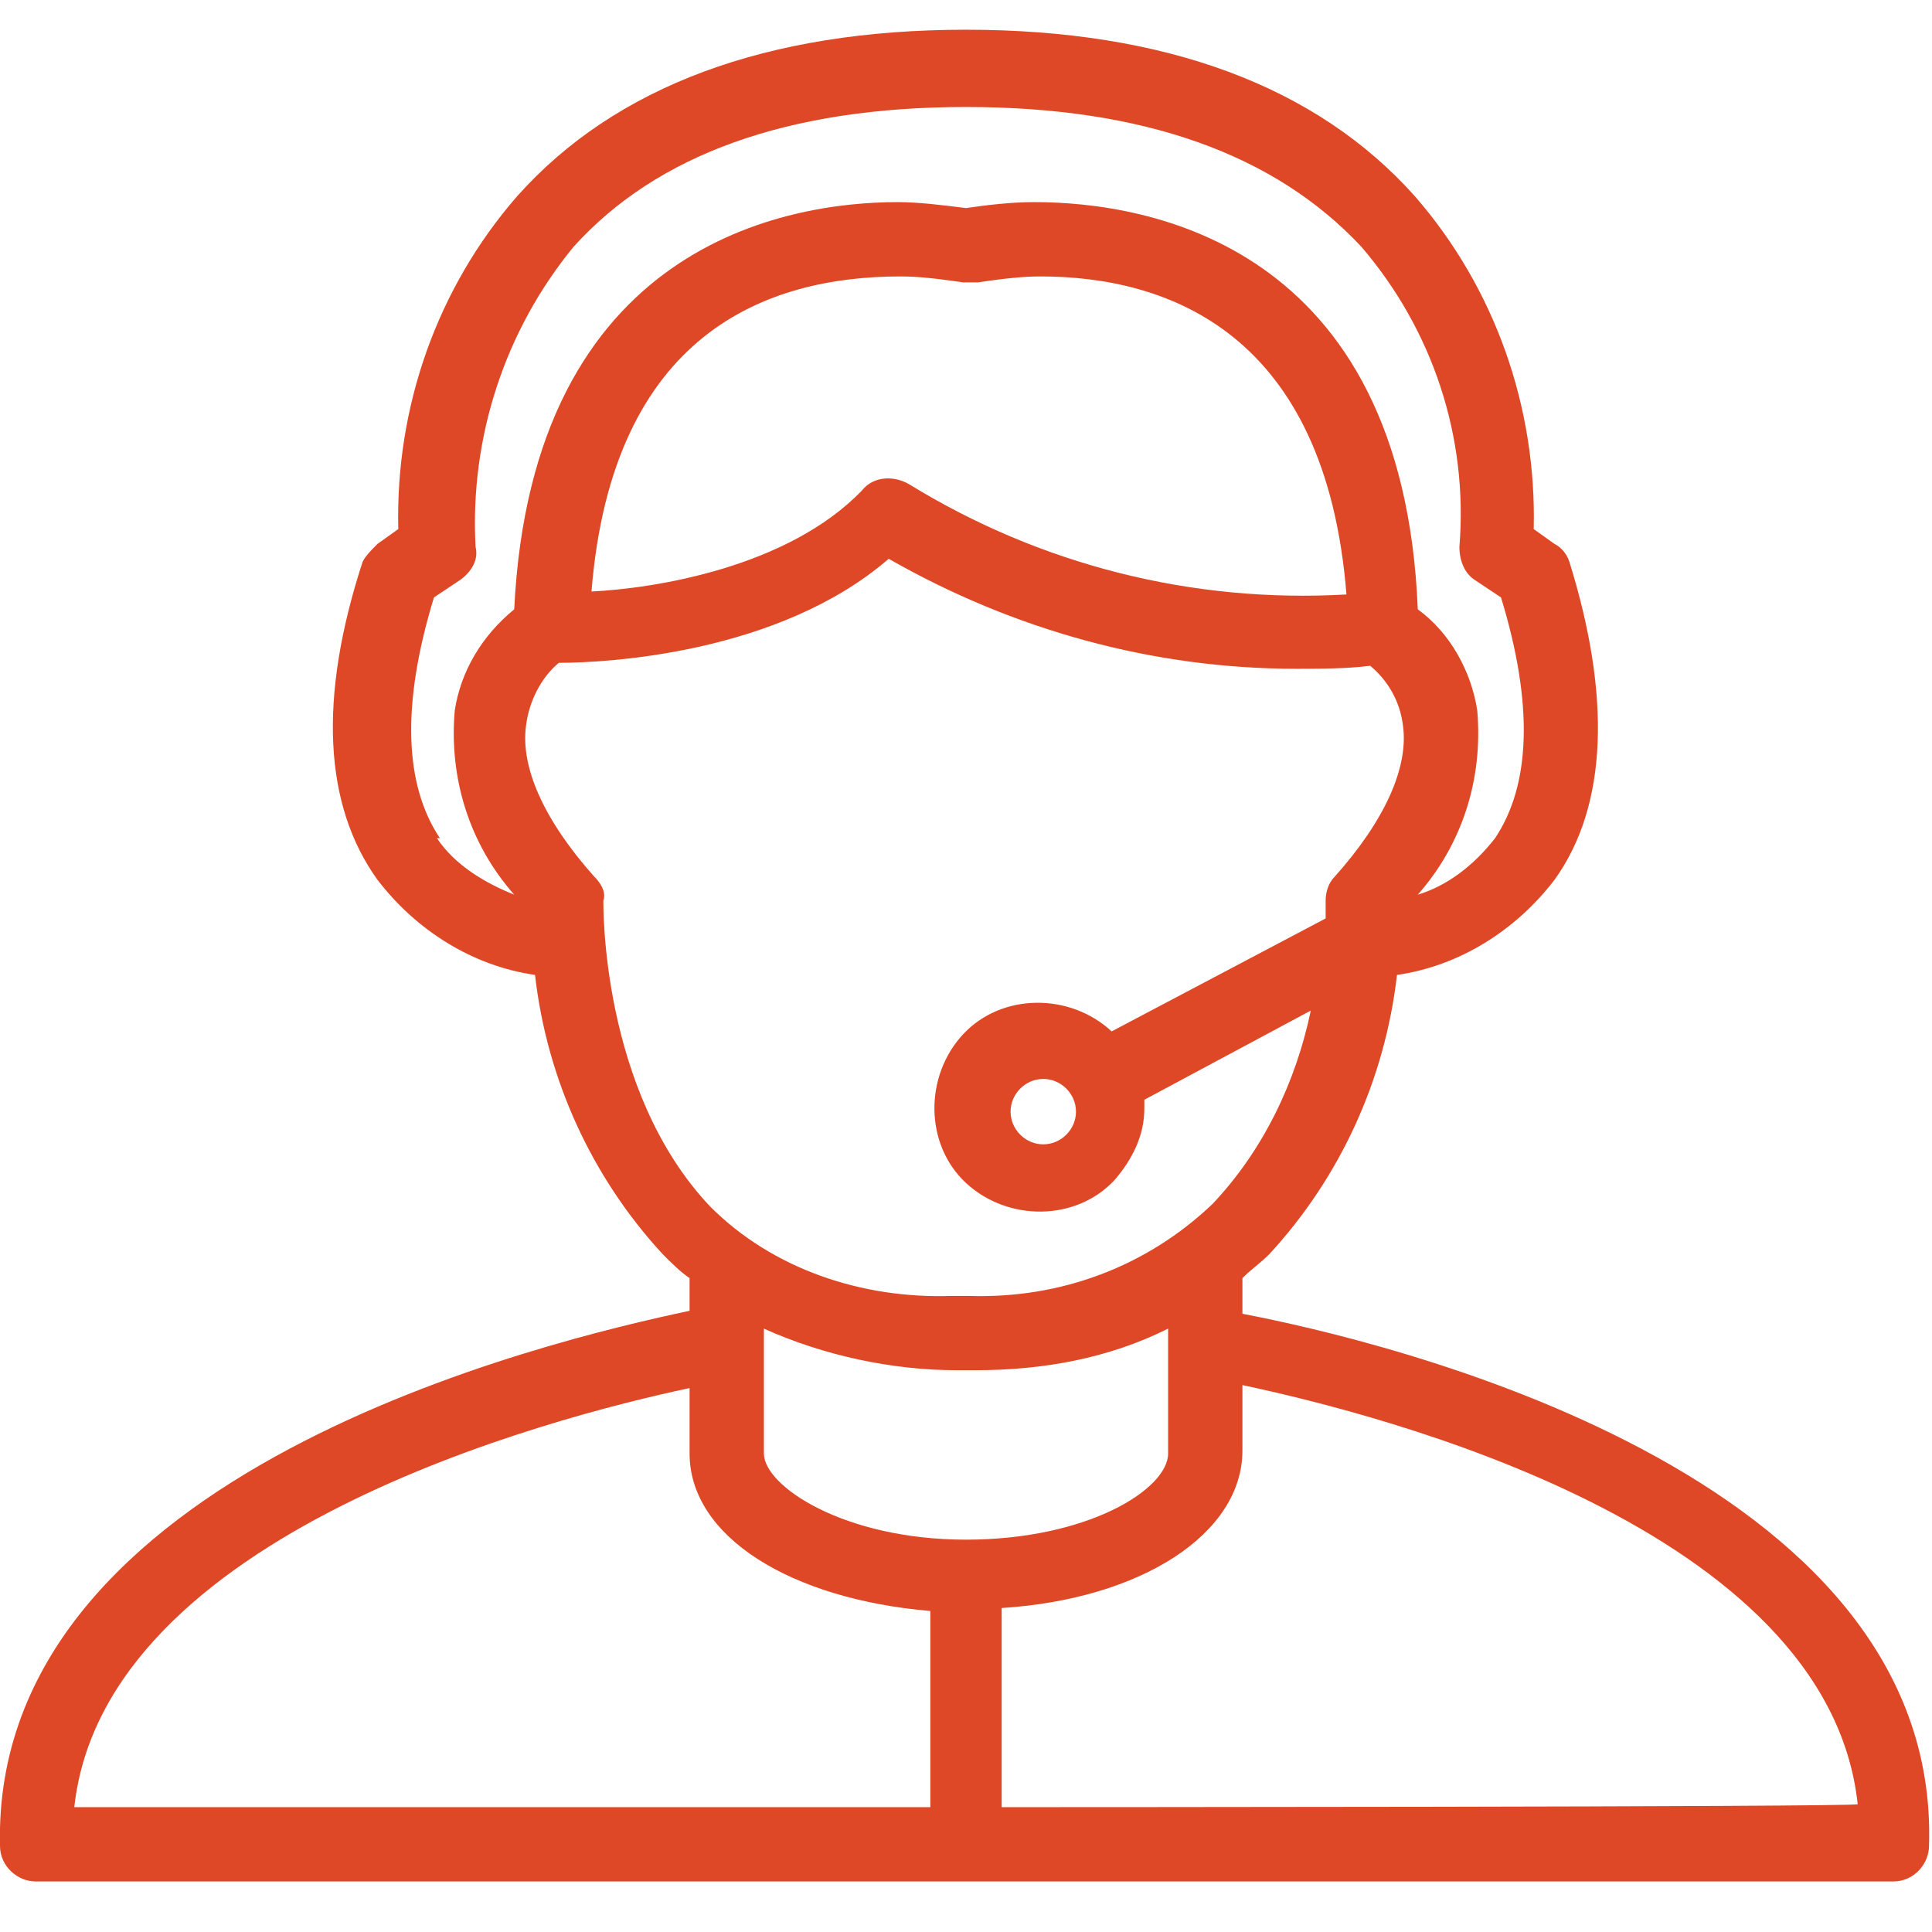<?xml version="1.0" encoding="utf-8"?>
<!DOCTYPE svg PUBLIC "-//W3C//DTD SVG 1.1//EN" "http://www.w3.org/Graphics/SVG/1.1/DTD/svg11.dtd">
<svg version="1.1" id="Layer_1" xmlns="http://www.w3.org/2000/svg" xmlns:xlink="http://www.w3.org/1999/xlink" x="0px" y="0px"
	 viewBox="0 0 65 65" enable-background="new 0 0 65 65" xml:space="preserve">
<g>
	<g>
		<path fill="#DF4826" d="M41.8,44.2V43c0.3-0.3,0.6-0.5,0.9-0.8c2.4-2.6,3.9-5.9,4.3-9.4c2.1-0.3,4-1.5,5.3-3.2
			c1.8-2.5,1.9-6.2,0.5-10.7c-0.1-0.3-0.3-0.5-0.5-0.6l-0.7-0.5c0.1-4.1-1.3-8.1-4-11.2C44.3,2.9,39.2,1,32.5,1
			c-6.7,0-11.8,1.9-15.1,5.6c-2.7,3.1-4.1,7.1-4,11.2l-0.7,0.5c-0.2,0.2-0.4,0.4-0.5,0.6c-1.5,4.6-1.3,8.2,0.5,10.7
			c1.3,1.7,3.2,2.9,5.3,3.2c0.4,3.5,1.9,6.8,4.3,9.4c0.3,0.3,0.6,0.6,0.9,0.8v1.1C18.5,45.1-0.3,49.5,0,62.1c0,0.7,0.6,1.2,1.2,1.2
			h62.5c0.7,0,1.2-0.6,1.2-1.2C65.3,49.5,46.5,45.1,41.8,44.2z M17.3,30.1c-1-0.4-2-1-2.6-1.9l0.1,0c-1.2-1.8-1.3-4.5-0.2-8.1
			l0.9-0.6c0.4-0.3,0.6-0.7,0.5-1.1c-0.2-3.7,1-7.3,3.3-10.1c2.8-3.1,7.2-4.7,13.2-4.7s10.4,1.6,13.3,4.7c2.4,2.8,3.6,6.4,3.3,10.1
			c0,0.5,0.2,0.9,0.5,1.1l0.9,0.6c1.1,3.6,1,6.3-0.2,8.1c-0.7,0.9-1.6,1.6-2.6,1.9c1.5-1.7,2.2-3.9,2-6.2c-0.2-1.3-0.9-2.6-2-3.4
			C47.2,8.2,38.6,6.8,34.8,6.8c-0.8,0-1.6,0.1-2.3,0.2c-0.8-0.1-1.6-0.2-2.3-0.2c-3.7,0-12.3,1.4-12.9,13.7c-1.1,0.9-1.8,2.1-2,3.4
			C15.1,26.2,15.8,28.4,17.3,30.1z M45.3,20c-5.2,0.3-10.3-1-14.7-3.7C30.1,16,29.4,16,29,16.5c-2.5,2.6-7,3.3-9.1,3.4
			c0.7-8.7,5.9-10.6,10.4-10.6c0.7,0,1.4,0.1,2.1,0.2c0.2,0,0.3,0,0.5,0c0.7-0.1,1.4-0.2,2.1-0.2C39.3,9.3,44.6,11.2,45.3,20
			L45.3,20z M20.3,30.3L20.3,30.3c0.1-0.3-0.1-0.6-0.3-0.8c-1.7-1.9-2.5-3.7-2.3-5.1c0.1-0.8,0.5-1.6,1.1-2.1
			c1.6,0,7.4-0.3,11.1-3.5c4.2,2.4,8.9,3.7,13.7,3.7c0.8,0,1.7,0,2.5-0.1c0.6,0.5,1,1.2,1.1,2c0.2,1.4-0.6,3.2-2.3,5.1
			c-0.2,0.2-0.3,0.5-0.3,0.8c0,0,0,0.2,0,0.6l-7.2,3.8c-1.4-1.3-3.7-1.3-5,0.1c-1.3,1.4-1.3,3.7,0.1,5c1.4,1.3,3.7,1.3,5-0.1
			c0.6-0.7,1-1.5,1-2.4c0-0.1,0-0.2,0-0.3l5.6-3c-0.5,2.4-1.6,4.7-3.3,6.5c-2.2,2.1-5.1,3.2-8.2,3.1h-0.6c-3,0.1-6-0.9-8.1-3
			C20.2,36.7,20.3,30.4,20.3,30.3z M36.2,37.4c0,0.6-0.5,1.1-1.1,1.1S34,38,34,37.4c0-0.6,0.5-1.1,1.1-1.1
			C35.7,36.3,36.2,36.8,36.2,37.4z M31.3,60.8H2.5c1-9.2,16-13.1,20.7-14.1v2.2c0,2.8,3.4,4.9,8.1,5.3V60.8z M25.7,48.9L25.7,48.9
			v-4.2c2,0.9,4.3,1.4,6.5,1.4h0.6c2.3,0,4.5-0.4,6.5-1.4v4.2c0,1.2-2.7,2.9-6.8,2.9S25.7,50,25.7,48.9z M33.7,60.8v-6.7
			c4.7-0.3,8.1-2.5,8.1-5.3v-2.2c4.7,1,19.7,4.8,20.7,14.1C62.5,60.8,33.7,60.8,33.7,60.8z"/>
	</g>
</g>
</svg>
